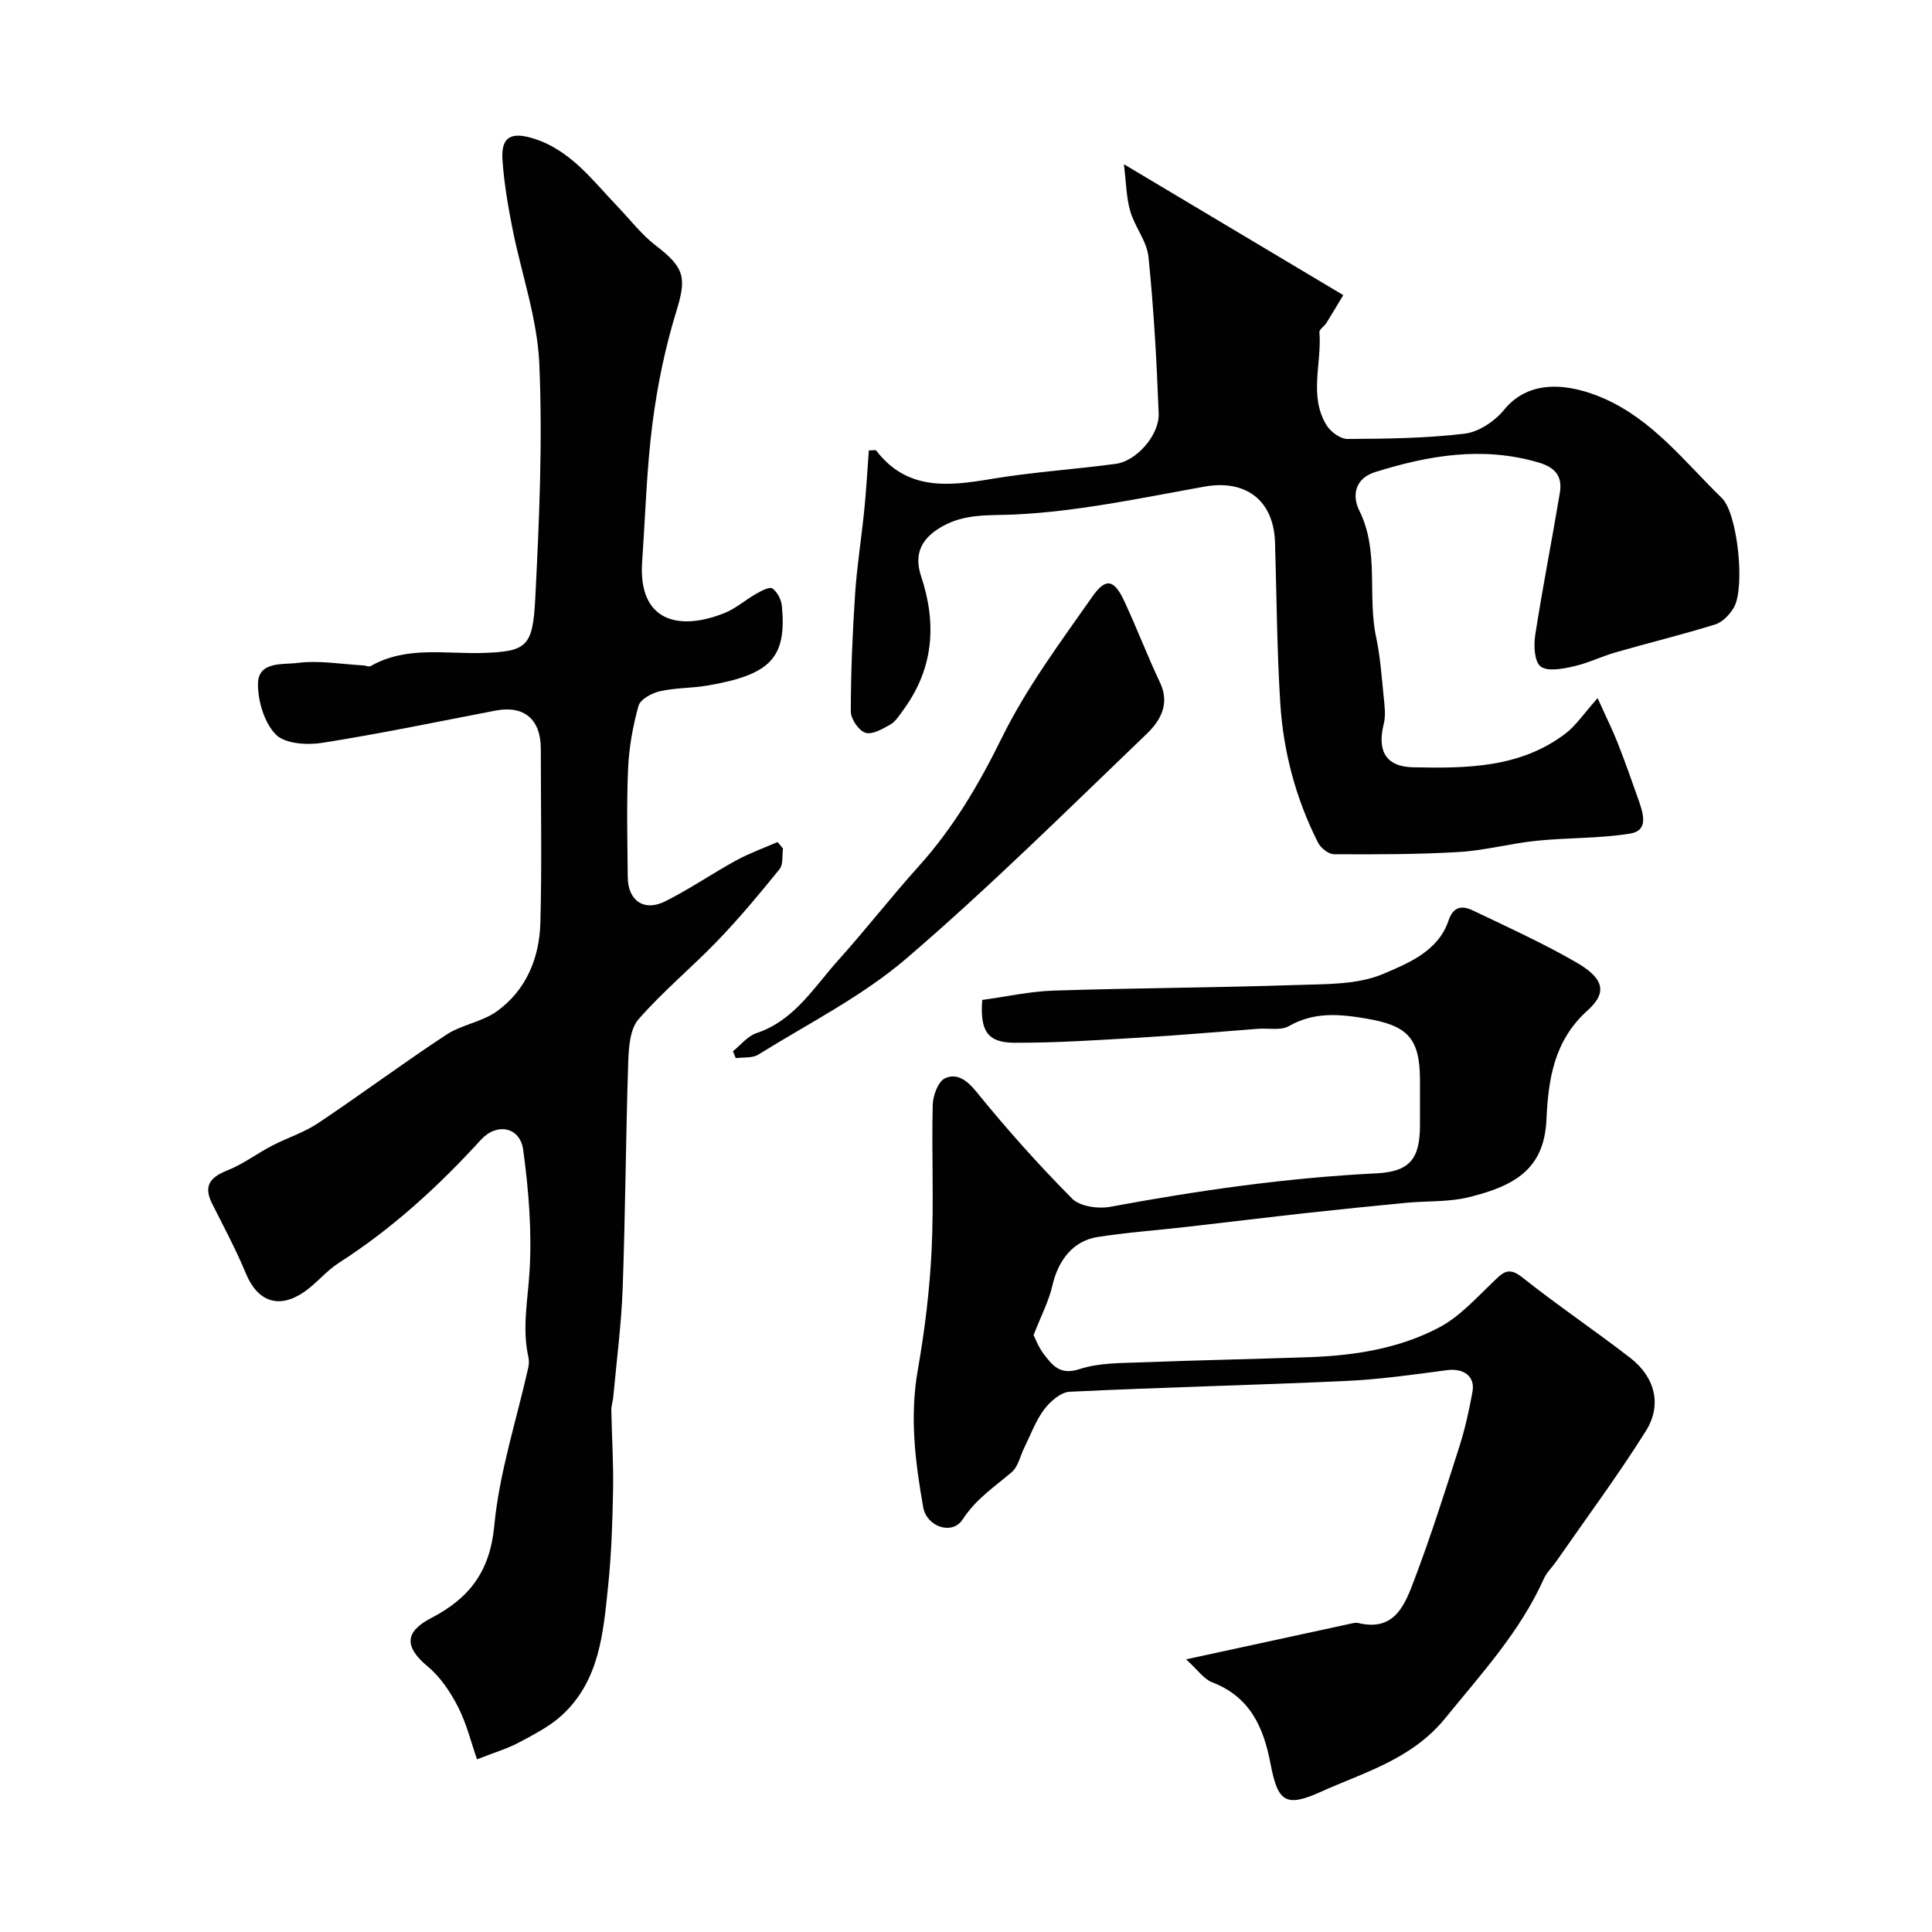 <svg enable-background="new 0 0 400 400" viewBox="0 0 400 400" xmlns="http://www.w3.org/2000/svg"><g fill="#010102"><path d="m162.11 175.69c-.21 1.44.08 3.27-.7 4.24-4.07 5.04-8.23 10.03-12.71 14.7-5.37 5.6-11.42 10.57-16.5 16.4-1.78 2.04-2.03 5.83-2.13 8.85-.51 15.59-.59 31.19-1.15 46.78-.27 7.53-1.26 15.04-1.95 22.56-.08.92-.42 1.83-.4 2.74.1 5.49.46 10.98.36 16.46-.12 6.6-.33 13.23-1.01 19.79-1.01 9.75-1.74 19.79-9.68 27-2.56 2.32-5.8 3.95-8.89 5.6-2.28 1.22-4.81 1.95-8.59 3.44-1.24-3.55-2.16-7.4-3.92-10.83-1.57-3.07-3.64-6.19-6.25-8.36-4.8-3.99-4.96-7.13.66-10.05 7.85-4.07 12.18-9.56 13.08-19.09 1.04-11.04 4.6-21.85 7.04-32.76.16-.71.18-1.51.02-2.22-1.33-5.97-.1-11.83.25-17.79.5-8.32-.19-16.81-1.32-25.1-.65-4.77-5.48-5.65-8.74-2.08-8.82 9.67-18.39 18.42-29.45 25.51-2.6 1.67-4.61 4.25-7.17 6.01-5.26 3.62-9.65 1.96-12.04-3.8-2.05-4.95-4.59-9.69-7-14.48-1.87-3.72-.39-5.49 3.19-6.91 3.23-1.28 6.09-3.47 9.2-5.09 3.13-1.63 6.6-2.71 9.51-4.65 8.95-5.98 17.59-12.42 26.58-18.33 3.19-2.1 7.43-2.65 10.5-4.87 6.08-4.4 8.79-11.05 8.98-18.35.32-11.99.09-23.99.09-35.98 0-6.12-3.48-9.04-9.37-7.91-11.96 2.29-23.88 4.79-35.9 6.68-3.14.5-7.71.2-9.59-1.72-2.39-2.44-3.72-6.91-3.7-10.49.03-4.74 5.21-3.95 8.12-4.33 4.49-.59 9.17.26 13.76.51.49.03 1.1.34 1.44.14 7.47-4.26 15.58-2.44 23.51-2.73 8.79-.32 10.07-1.35 10.57-11.1.83-16.23 1.55-32.54.85-48.75-.41-9.46-3.75-18.78-5.6-28.19-.91-4.64-1.71-9.34-2.03-14.04-.31-4.59 1.62-5.81 6-4.55 7.94 2.29 12.56 8.71 17.88 14.26 2.62 2.73 4.96 5.82 7.94 8.09 5.97 4.56 6.29 6.71 4.18 13.55-2.33 7.55-3.94 15.42-4.95 23.27-1.21 9.46-1.46 19.03-2.13 28.56-.85 12.09 7.2 14.55 17.01 10.66 2.38-.94 4.4-2.77 6.67-4.05 1.03-.58 2.76-1.47 3.3-1.06 1.01.76 1.83 2.32 1.95 3.62 1.02 10.75-2.32 14.28-15.56 16.51-3.23.54-6.58.43-9.75 1.17-1.66.38-4 1.67-4.38 3.02-1.17 4.21-1.96 8.61-2.15 12.98-.33 7.48-.14 14.99-.07 22.49.04 4.84 3.36 7.17 7.71 5.01 5.06-2.52 9.76-5.77 14.73-8.49 2.73-1.49 5.7-2.55 8.56-3.8.42.43.78.89 1.14 1.35z"/><path d="m245.56 343.55c12.51-2.71 23.33-5.06 34.14-7.4.48-.1 1.02-.24 1.48-.13 7.64 1.88 9.73-3.9 11.66-9 3.43-9.06 6.36-18.3 9.31-27.53 1.18-3.69 2.01-7.51 2.71-11.32.6-3.25-1.86-4.95-5.3-4.49-6.98.93-13.99 1.92-21.01 2.24-19.02.87-38.07 1.31-57.09 2.23-1.86.09-4.05 2.02-5.3 3.69-1.74 2.32-2.76 5.19-4.07 7.83-.86 1.73-1.27 3.96-2.61 5.11-3.58 3.07-7.4 5.53-10.16 9.79-2.17 3.35-7.46 1.54-8.18-2.51-1.66-9.37-2.82-18.74-1.13-28.35 1.44-8.22 2.47-16.56 2.87-24.89.49-10-.02-20.04.23-30.06.05-1.93 1.11-4.85 2.54-5.51 2.43-1.13 4.52.34 6.51 2.8 6.24 7.68 12.84 15.09 19.81 22.11 1.62 1.63 5.41 2.16 7.93 1.69 18.22-3.38 36.51-6 55.04-6.92 6.97-.35 9.05-3.01 9.05-10.01 0-3.17.01-6.33 0-9.5-.05-8.52-2.64-11.08-10.98-12.51-5.66-.97-10.89-1.47-16.17 1.54-1.67.95-4.21.39-6.34.55-8.07.61-16.12 1.33-24.2 1.81-8.75.52-17.52 1.11-26.28 1.08-5.59-.02-7.14-2.45-6.66-8.86 4.88-.66 9.85-1.78 14.85-1.94 16.76-.54 33.54-.6 50.3-1.16 6.04-.2 12.58-.03 17.91-2.31 5.13-2.19 11.36-4.68 13.49-11.05.99-2.96 2.86-3.1 4.96-2.1 7.18 3.42 14.44 6.74 21.33 10.69 5.77 3.3 6.74 6.23 2.49 10.04-7.06 6.33-8.13 14.47-8.52 22.68-.48 10.28-6.72 13.7-16.17 16.01-4.1 1-8.5.73-12.75 1.13-6.86.65-13.72 1.35-20.57 2.1-8.3.92-16.58 1.93-24.88 2.88-6.19.71-12.41 1.15-18.56 2.11-5.06.79-8.13 4.77-9.35 10.04-.76 3.28-2.38 6.36-3.9 10.27.3.58.99 2.46 2.15 3.98 1.78 2.32 3.37 4.37 7.36 3.06 4.12-1.35 8.77-1.24 13.21-1.41 11.43-.45 22.87-.66 34.3-1.06 9.38-.32 18.66-1.77 26.98-6.17 4.18-2.21 7.57-6 11.07-9.34 1.96-1.87 3.14-3.39 6.09-1.03 7.28 5.79 15.02 10.99 22.37 16.68 5.13 3.97 6.64 9.72 3.23 15.16-5.81 9.25-12.34 18.04-18.57 27.02-.84 1.2-1.97 2.26-2.55 3.57-4.92 10.95-12.89 19.6-20.36 28.8-6.98 8.59-16.72 11.2-25.79 15.29-7.31 3.29-8.92 2.13-10.44-5.84-1.46-7.64-4.28-13.83-12.1-16.84-1.7-.66-2.93-2.53-5.38-4.74z"/><path d="m330.77 144.54c1.76 3.91 3.1 6.59 4.19 9.37 1.54 3.92 2.94 7.9 4.34 11.88.93 2.66 2.05 6.17-1.77 6.79-6.38 1.04-12.94.83-19.4 1.49-5.38.55-10.69 2.01-16.07 2.33-8.61.51-17.26.5-25.89.46-1.13-.01-2.73-1.3-3.29-2.41-4.58-9.05-7.17-18.75-7.81-28.83-.7-11.07-.75-22.19-1.09-33.29-.27-8.79-6.09-13.11-14.62-11.58-13.01 2.33-26.06 5.14-39.19 5.77-5.29.25-10.19-.25-14.98 2.41-4.31 2.39-6.07 5.62-4.49 10.36 3.31 9.94 2.58 19.22-3.75 27.8-.78 1.06-1.54 2.31-2.62 2.92-1.6.91-3.76 2.16-5.16 1.7-1.39-.46-3.03-2.86-3.02-4.41.01-8.12.35-16.24.89-24.34.39-5.88 1.34-11.72 1.92-17.59.4-4.03.62-8.07.92-12.12.91 0 1.4-.13 1.52.02 6.38 8.32 14.86 7.4 23.8 5.9 8.55-1.44 17.24-1.98 25.84-3.14 4.23-.57 9.02-5.94 8.85-10.41-.41-10.82-1.01-21.65-2.11-32.42-.33-3.26-2.84-6.23-3.78-9.5-.82-2.82-.83-5.88-1.31-9.7 15.74 9.39 30.3 18.08 45.42 27.1-1.27 2.1-2.35 3.96-3.5 5.78-.43.69-1.49 1.32-1.44 1.91.53 6.43-2.24 13.17 1.47 19.24.84 1.37 2.87 2.86 4.34 2.85 8.09-.04 16.23-.13 24.25-1.09 2.92-.35 6.24-2.57 8.16-4.93 5.36-6.6 13.8-5.36 20.62-2.39 10.21 4.46 16.8 13.19 24.47 20.63 3.3 3.2 4.87 18.67 2.49 22.69-.86 1.45-2.33 3.02-3.85 3.49-6.8 2.12-13.73 3.8-20.58 5.77-2.96.85-5.77 2.26-8.76 2.92-2.24.5-5.34 1.12-6.8.02-1.31-.99-1.46-4.34-1.13-6.5 1.52-9.82 3.45-19.58 5.09-29.39.57-3.39-.79-5.3-4.48-6.37-11.56-3.37-22.67-1.45-33.73 2-4.15 1.29-4.88 4.8-3.3 7.98 4.18 8.42 1.64 17.56 3.48 26.2.85 3.99 1.14 8.11 1.55 12.18.19 1.92.49 3.98.03 5.8-1.36 5.46.32 8.85 6.07 8.97 10.97.23 22.12.17 31.5-6.94 2.18-1.64 3.73-4.04 6.71-7.38z"/><path d="m151.75 217.65c1.6-1.28 3.01-3.13 4.84-3.74 7.88-2.63 11.89-9.47 16.96-15.11 5.71-6.35 10.96-13.12 16.68-19.47 7.19-7.98 12.45-16.96 17.21-26.62 5.08-10.32 12.09-19.73 18.73-29.2 2.8-4 4.52-3.52 6.61.97 2.59 5.56 4.78 11.32 7.4 16.86 2.12 4.48-.03 7.98-2.8 10.63-16.38 15.71-32.52 31.72-49.73 46.48-9.17 7.86-20.29 13.44-30.64 19.89-1.23.77-3.1.52-4.68.74-.19-.48-.38-.95-.58-1.43z"/></g></svg>